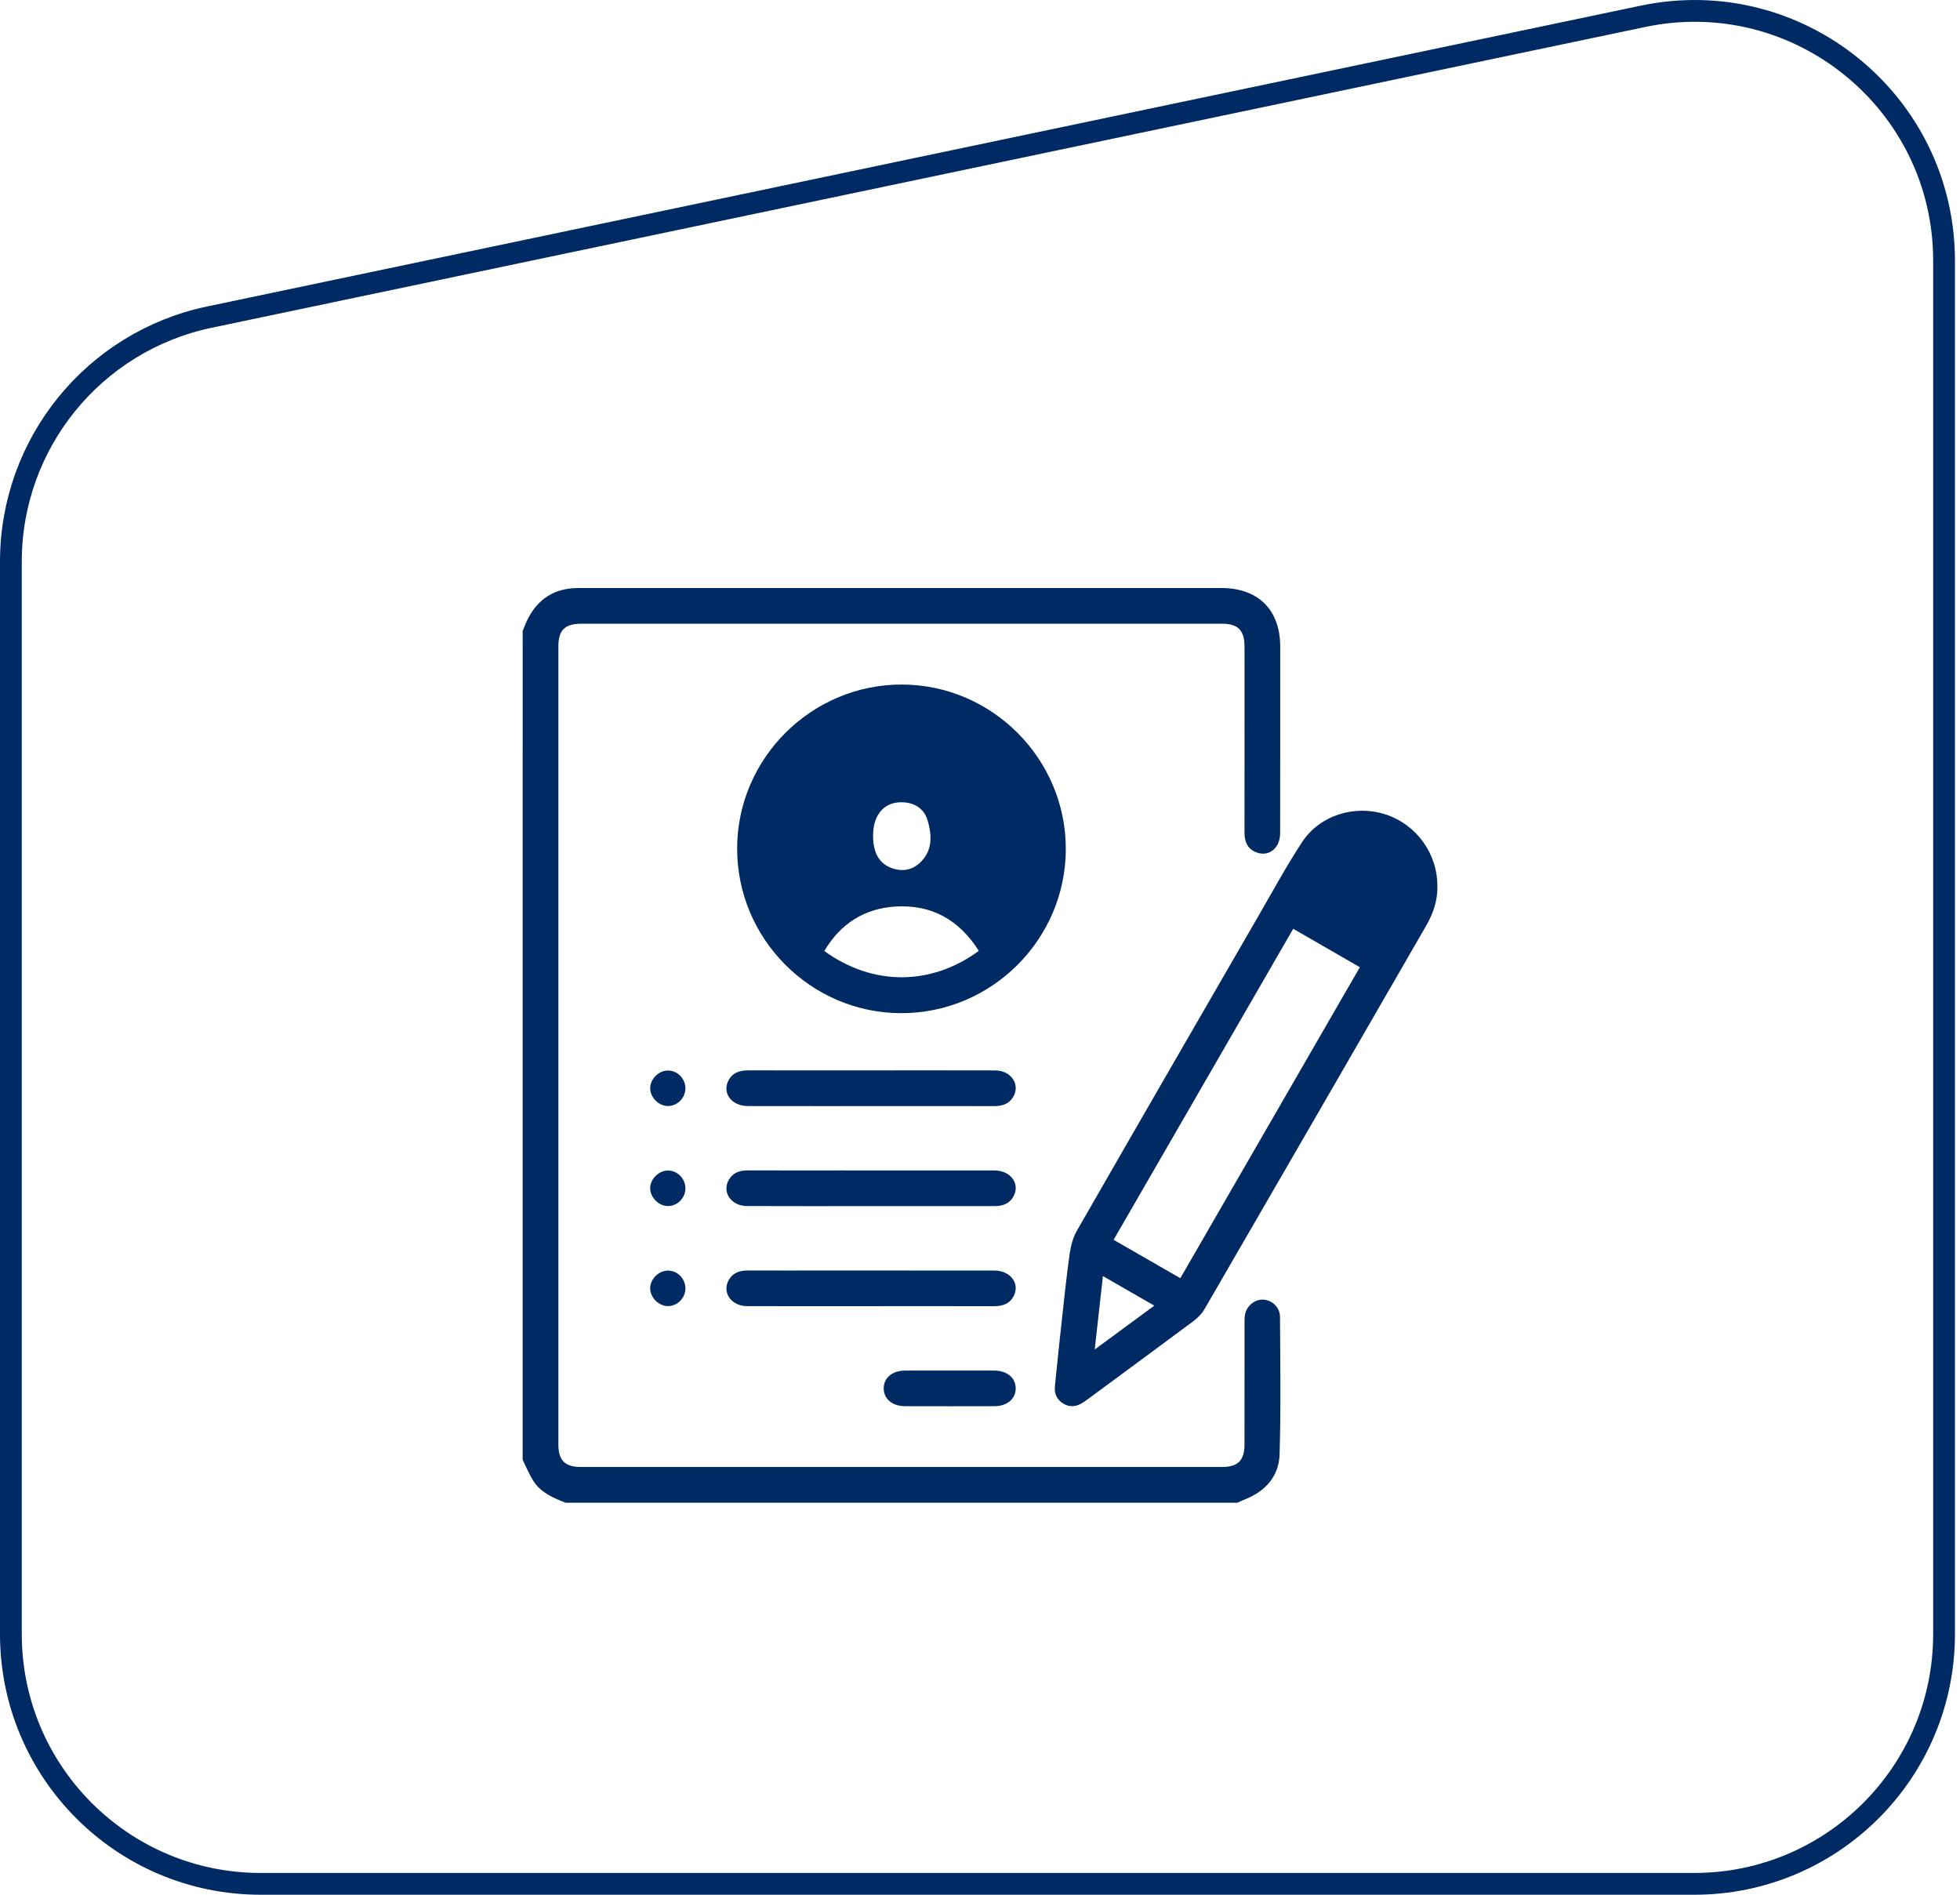 <svg xmlns="http://www.w3.org/2000/svg" width="90" height="87" viewBox="0 0 90 87" fill="none"><path d="M0.5 25.786C0.5 20.359 4.303 15.676 9.614 14.561L75.443 0.749C82.57 -0.746 89.268 4.692 89.268 11.973V75.031C89.268 81.365 84.133 86.5 77.799 86.5H11.969C5.635 86.5 0.5 81.365 0.5 75.031V25.786Z" stroke="#002A64"></path><path d="M24.001 28.968C24.074 28.795 24.139 28.619 24.221 28.452C24.697 27.489 25.474 27.002 26.547 27.001C30.02 26.999 33.492 27 36.965 27C43.337 27 49.707 27 56.079 27C57.779 27 58.783 28 58.785 29.69C58.785 32.547 58.787 35.404 58.782 38.262C58.781 38.961 58.241 39.373 57.655 39.124C57.267 38.957 57.144 38.627 57.145 38.224C57.149 36.637 57.147 35.052 57.147 33.466C57.147 32.208 57.149 30.951 57.146 29.692C57.145 28.941 56.849 28.638 56.108 28.638C46.304 28.637 36.502 28.637 26.698 28.638C25.943 28.638 25.64 28.933 25.64 29.672C25.639 41.894 25.639 54.116 25.64 66.337C25.64 67.055 25.946 67.358 26.669 67.359C36.485 67.36 46.302 67.36 56.119 67.359C56.842 67.359 57.144 67.056 57.145 66.335C57.148 64.49 57.145 62.643 57.147 60.798C57.147 60.648 57.142 60.495 57.172 60.349C57.259 59.935 57.637 59.646 58.03 59.676C58.429 59.706 58.774 60.04 58.776 60.467C58.785 62.572 58.821 64.679 58.756 66.783C58.726 67.774 58.117 68.468 57.181 68.84C57.057 68.889 56.937 68.945 56.816 69C46.533 69 36.251 69 25.969 69C25.399 68.777 24.833 68.537 24.49 67.996C24.297 67.693 24.161 67.354 24 67.031C24.001 54.344 24.001 41.655 24.001 28.968Z" fill="#002A64"></path><path d="M48.94 38.985C48.935 43.142 45.523 46.535 41.364 46.521C37.228 46.508 33.847 43.109 33.848 38.966C33.849 34.817 37.268 31.417 41.425 31.432C45.56 31.445 48.945 34.848 48.94 38.985ZM44.945 43.66C44.046 42.239 42.779 41.525 41.127 41.625C39.69 41.711 38.591 42.414 37.851 43.667C40.07 45.276 42.748 45.275 44.945 43.66ZM40.09 38.362C40.089 39.165 40.376 39.66 40.964 39.866C41.481 40.047 41.948 39.931 42.312 39.546C42.834 38.997 42.786 38.315 42.593 37.663C42.453 37.191 42.078 36.9 41.567 36.846C40.665 36.753 40.091 37.346 40.09 38.362Z" fill="#002A64"></path><path d="M66.001 40.696C66.018 41.358 65.802 41.961 65.478 42.522C62.095 48.385 58.709 54.246 55.314 60.103C55.189 60.319 54.996 60.516 54.793 60.667C53.184 61.867 51.565 63.054 49.95 64.245C49.884 64.293 49.817 64.342 49.749 64.387C49.453 64.585 49.146 64.64 48.827 64.45C48.525 64.27 48.405 63.992 48.439 63.65C48.533 62.727 48.627 61.804 48.729 60.881C48.85 59.783 48.962 58.683 49.114 57.589C49.166 57.221 49.264 56.831 49.447 56.513C52.211 51.697 54.991 46.89 57.77 42.084C58.433 40.938 59.065 39.771 59.79 38.667C60.606 37.423 62.224 36.934 63.635 37.4C65.051 37.868 66.01 39.203 66.001 40.696ZM59.382 42.647C56.625 47.42 53.887 52.162 51.135 56.928C52.188 57.533 53.185 58.106 54.199 58.69C56.967 53.896 59.699 49.163 62.442 44.411C61.401 43.812 60.413 43.242 59.382 42.647ZM53.004 59.951C52.196 59.486 51.449 59.056 50.644 58.593C50.516 59.742 50.397 60.814 50.268 61.964C51.203 61.276 52.077 60.633 53.004 59.951Z" fill="#002A64"></path><path d="M39.999 49.149C41.899 49.149 43.8 49.144 45.699 49.151C46.427 49.154 46.858 49.791 46.529 50.358C46.337 50.687 46.027 50.79 45.658 50.789C44.141 50.784 42.623 50.787 41.105 50.787C38.85 50.787 36.594 50.79 34.338 50.786C33.597 50.785 33.15 50.193 33.449 49.614C33.642 49.24 33.982 49.146 34.379 49.147C36.252 49.153 38.126 49.149 39.999 49.149Z" fill="#002A64"></path><path d="M39.998 55.38C38.098 55.38 36.197 55.386 34.297 55.377C33.57 55.374 33.138 54.737 33.468 54.17C33.659 53.842 33.971 53.739 34.339 53.74C35.706 53.745 37.073 53.742 38.441 53.742C40.847 53.742 43.252 53.74 45.659 53.743C46.399 53.744 46.846 54.336 46.548 54.914C46.365 55.27 46.045 55.382 45.659 55.38C43.771 55.379 41.885 55.382 39.998 55.38Z" fill="#002A64"></path><path d="M40.001 59.975C38.101 59.975 36.2 59.98 34.3 59.973C33.572 59.97 33.138 59.336 33.467 58.768C33.657 58.439 33.967 58.334 34.336 58.336C35.566 58.341 36.797 58.337 38.027 58.337C40.57 58.337 43.113 58.336 45.655 58.339C46.396 58.34 46.844 58.928 46.548 59.508C46.357 59.882 46.019 59.979 45.62 59.977C43.746 59.971 41.873 59.975 40.001 59.975Z" fill="#002A64"></path><path d="M43.649 62.931C44.319 62.931 44.989 62.928 45.659 62.932C46.247 62.936 46.639 63.267 46.639 63.749C46.641 64.231 46.247 64.566 45.66 64.568C44.294 64.572 42.926 64.572 41.559 64.568C40.972 64.566 40.579 64.233 40.578 63.751C40.577 63.269 40.971 62.936 41.557 62.932C42.255 62.928 42.952 62.931 43.649 62.931Z" fill="#002A64"></path><path d="M31.473 49.962C31.476 50.407 31.116 50.779 30.679 50.785C30.257 50.791 29.861 50.401 29.855 49.977C29.85 49.553 30.239 49.159 30.664 49.155C31.099 49.15 31.47 49.521 31.473 49.962Z" fill="#002A64"></path><path d="M31.473 54.558C31.475 55.003 31.114 55.374 30.677 55.378C30.255 55.382 29.86 54.99 29.855 54.567C29.852 54.143 30.242 53.749 30.667 53.747C31.102 53.744 31.471 54.116 31.473 54.558Z" fill="#002A64"></path><path d="M31.473 59.149C31.476 59.594 31.116 59.966 30.679 59.972C30.257 59.977 29.861 59.588 29.855 59.163C29.85 58.74 30.239 58.346 30.664 58.341C31.099 58.336 31.47 58.708 31.473 59.149Z" fill="#002A64"></path></svg>